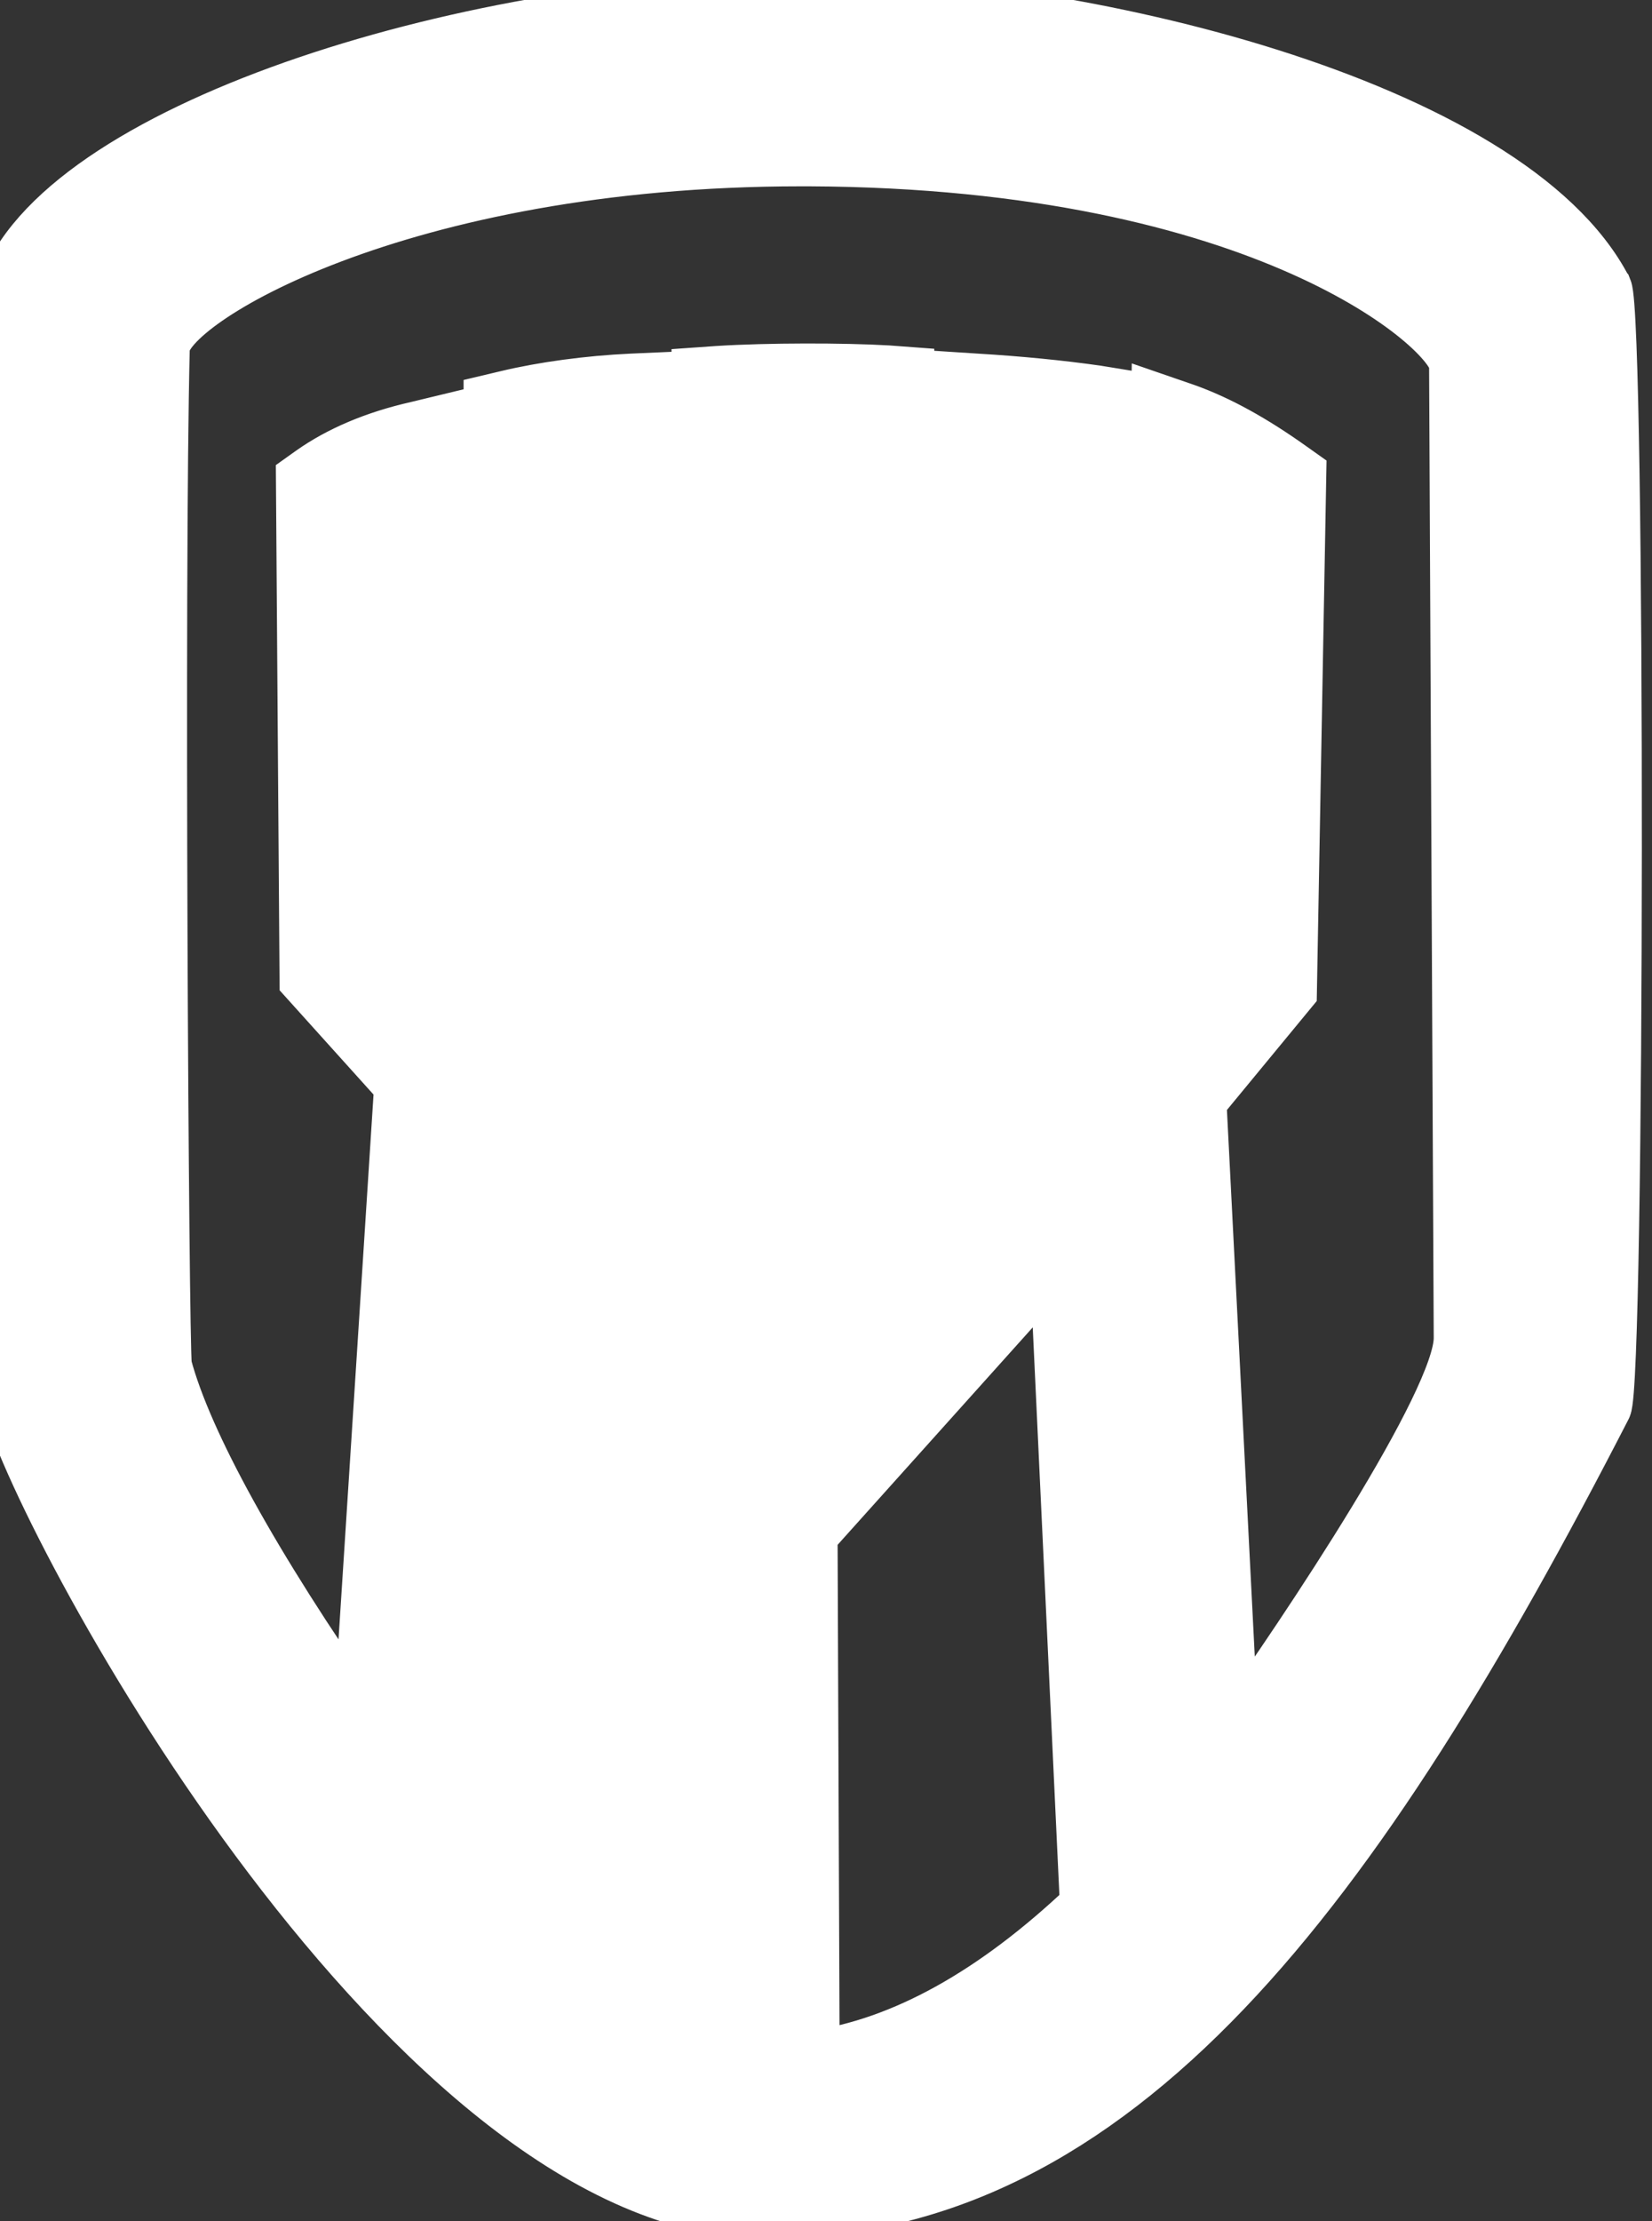 <svg width="32" height="43" viewBox="0 0 32 43" fill="none" xmlns="http://www.w3.org/2000/svg">
<rect x="0" y="0" width="32" height="43" fill="#333333" stroke="none"/>
<path d="M31.114 5.591C31.116 5.596 31.119 5.602 31.122 5.608L31.112 5.588C31.113 5.589 31.113 5.59 31.114 5.591ZM31.114 5.591C29.253 1.989 20.782 0 15.633 0H15.452C9.329 0 1.363 2.382 0.114 5.518C-0.077 6.005 0.004 25.13 0.124 26.976L0.145 27.125C0.9 29.775 8.03 42.817 14.808 42.837H14.848C21.676 42.837 26.288 36.604 31.102 27.244C31.363 26.739 31.374 6.178 31.114 5.591ZM15.714 29.726L20.447 24.455L21.031 36.891C19.249 38.579 17.486 39.561 15.764 39.809L15.724 29.735L15.714 29.726ZM25.009 19.195L25.191 9.171L25.009 9.042C24.284 8.526 23.62 8.158 22.985 7.93L22.411 7.732L22.381 9.439C22.149 9.369 21.877 9.3 21.605 9.24V7.632L21.243 7.573C20.548 7.474 19.742 7.394 18.916 7.345L18.453 7.315L18.433 8.942C18.171 8.933 17.879 8.923 17.597 8.933V7.216L17.194 7.186C16.338 7.136 14.868 7.136 13.921 7.196L13.508 7.225V8.863C13.378 8.873 13.239 8.888 13.101 8.903C12.962 8.918 12.824 8.933 12.693 8.942V7.325L12.24 7.345C11.394 7.384 10.518 7.503 9.813 7.672L9.48 7.751V9.379C9.218 9.429 8.906 9.498 8.614 9.588V8.139L8.08 8.268C7.245 8.456 6.56 8.754 6.026 9.131L5.845 9.26L5.915 18.977L7.748 21.011L6.963 33.219C4.928 30.311 3.609 27.919 3.216 26.44C3.156 25.865 3.065 11.116 3.176 6.739C3.196 5.856 7.748 3.107 15.513 3.107H15.674C24.516 3.146 28.121 6.392 28.182 7.047L28.272 25.904C28.272 27.125 25.291 31.572 23.881 33.557L23.257 21.319L25.009 19.195Z" fill="white"/>
<path d="M31.114 5.591C31.116 5.596 31.119 5.602 31.122 5.608L31.112 5.588C31.113 5.589 31.113 5.59 31.114 5.591ZM31.114 5.591C29.253 1.989 20.782 0 15.633 0H15.452C9.329 0 1.363 2.382 0.114 5.518C-0.077 6.005 0.004 25.13 0.124 26.976L0.145 27.125C0.9 29.775 8.03 42.817 14.808 42.837H14.848C21.676 42.837 26.288 36.604 31.102 27.244C31.363 26.739 31.374 6.178 31.114 5.591ZM15.714 29.726L20.447 24.455L21.031 36.891C19.249 38.579 17.486 39.561 15.764 39.809L15.724 29.735L15.714 29.726ZM25.009 19.195L25.191 9.171L25.009 9.042C24.284 8.526 23.62 8.158 22.985 7.93L22.411 7.732L22.381 9.439C22.149 9.369 21.877 9.3 21.605 9.24V7.632L21.243 7.573C20.548 7.474 19.742 7.394 18.916 7.345L18.453 7.315L18.433 8.942C18.171 8.933 17.879 8.923 17.597 8.933V7.216L17.194 7.186C16.338 7.136 14.868 7.136 13.921 7.196L13.508 7.225V8.863C13.378 8.873 13.239 8.888 13.101 8.903C12.962 8.918 12.824 8.933 12.693 8.942V7.325L12.24 7.345C11.394 7.384 10.518 7.503 9.813 7.672L9.48 7.751V9.379C9.218 9.429 8.906 9.498 8.614 9.588V8.139L8.08 8.268C7.245 8.456 6.56 8.754 6.026 9.131L5.845 9.26L5.915 18.977L7.748 21.011L6.963 33.219C4.928 30.311 3.609 27.919 3.216 26.44C3.156 25.865 3.065 11.116 3.176 6.739C3.196 5.856 7.748 3.107 15.513 3.107H15.674C24.516 3.146 28.121 6.392 28.182 7.047L28.272 25.904C28.272 27.125 25.291 31.572 23.881 33.557L23.257 21.319L25.009 19.195Z" stroke="white"/>
</svg>
